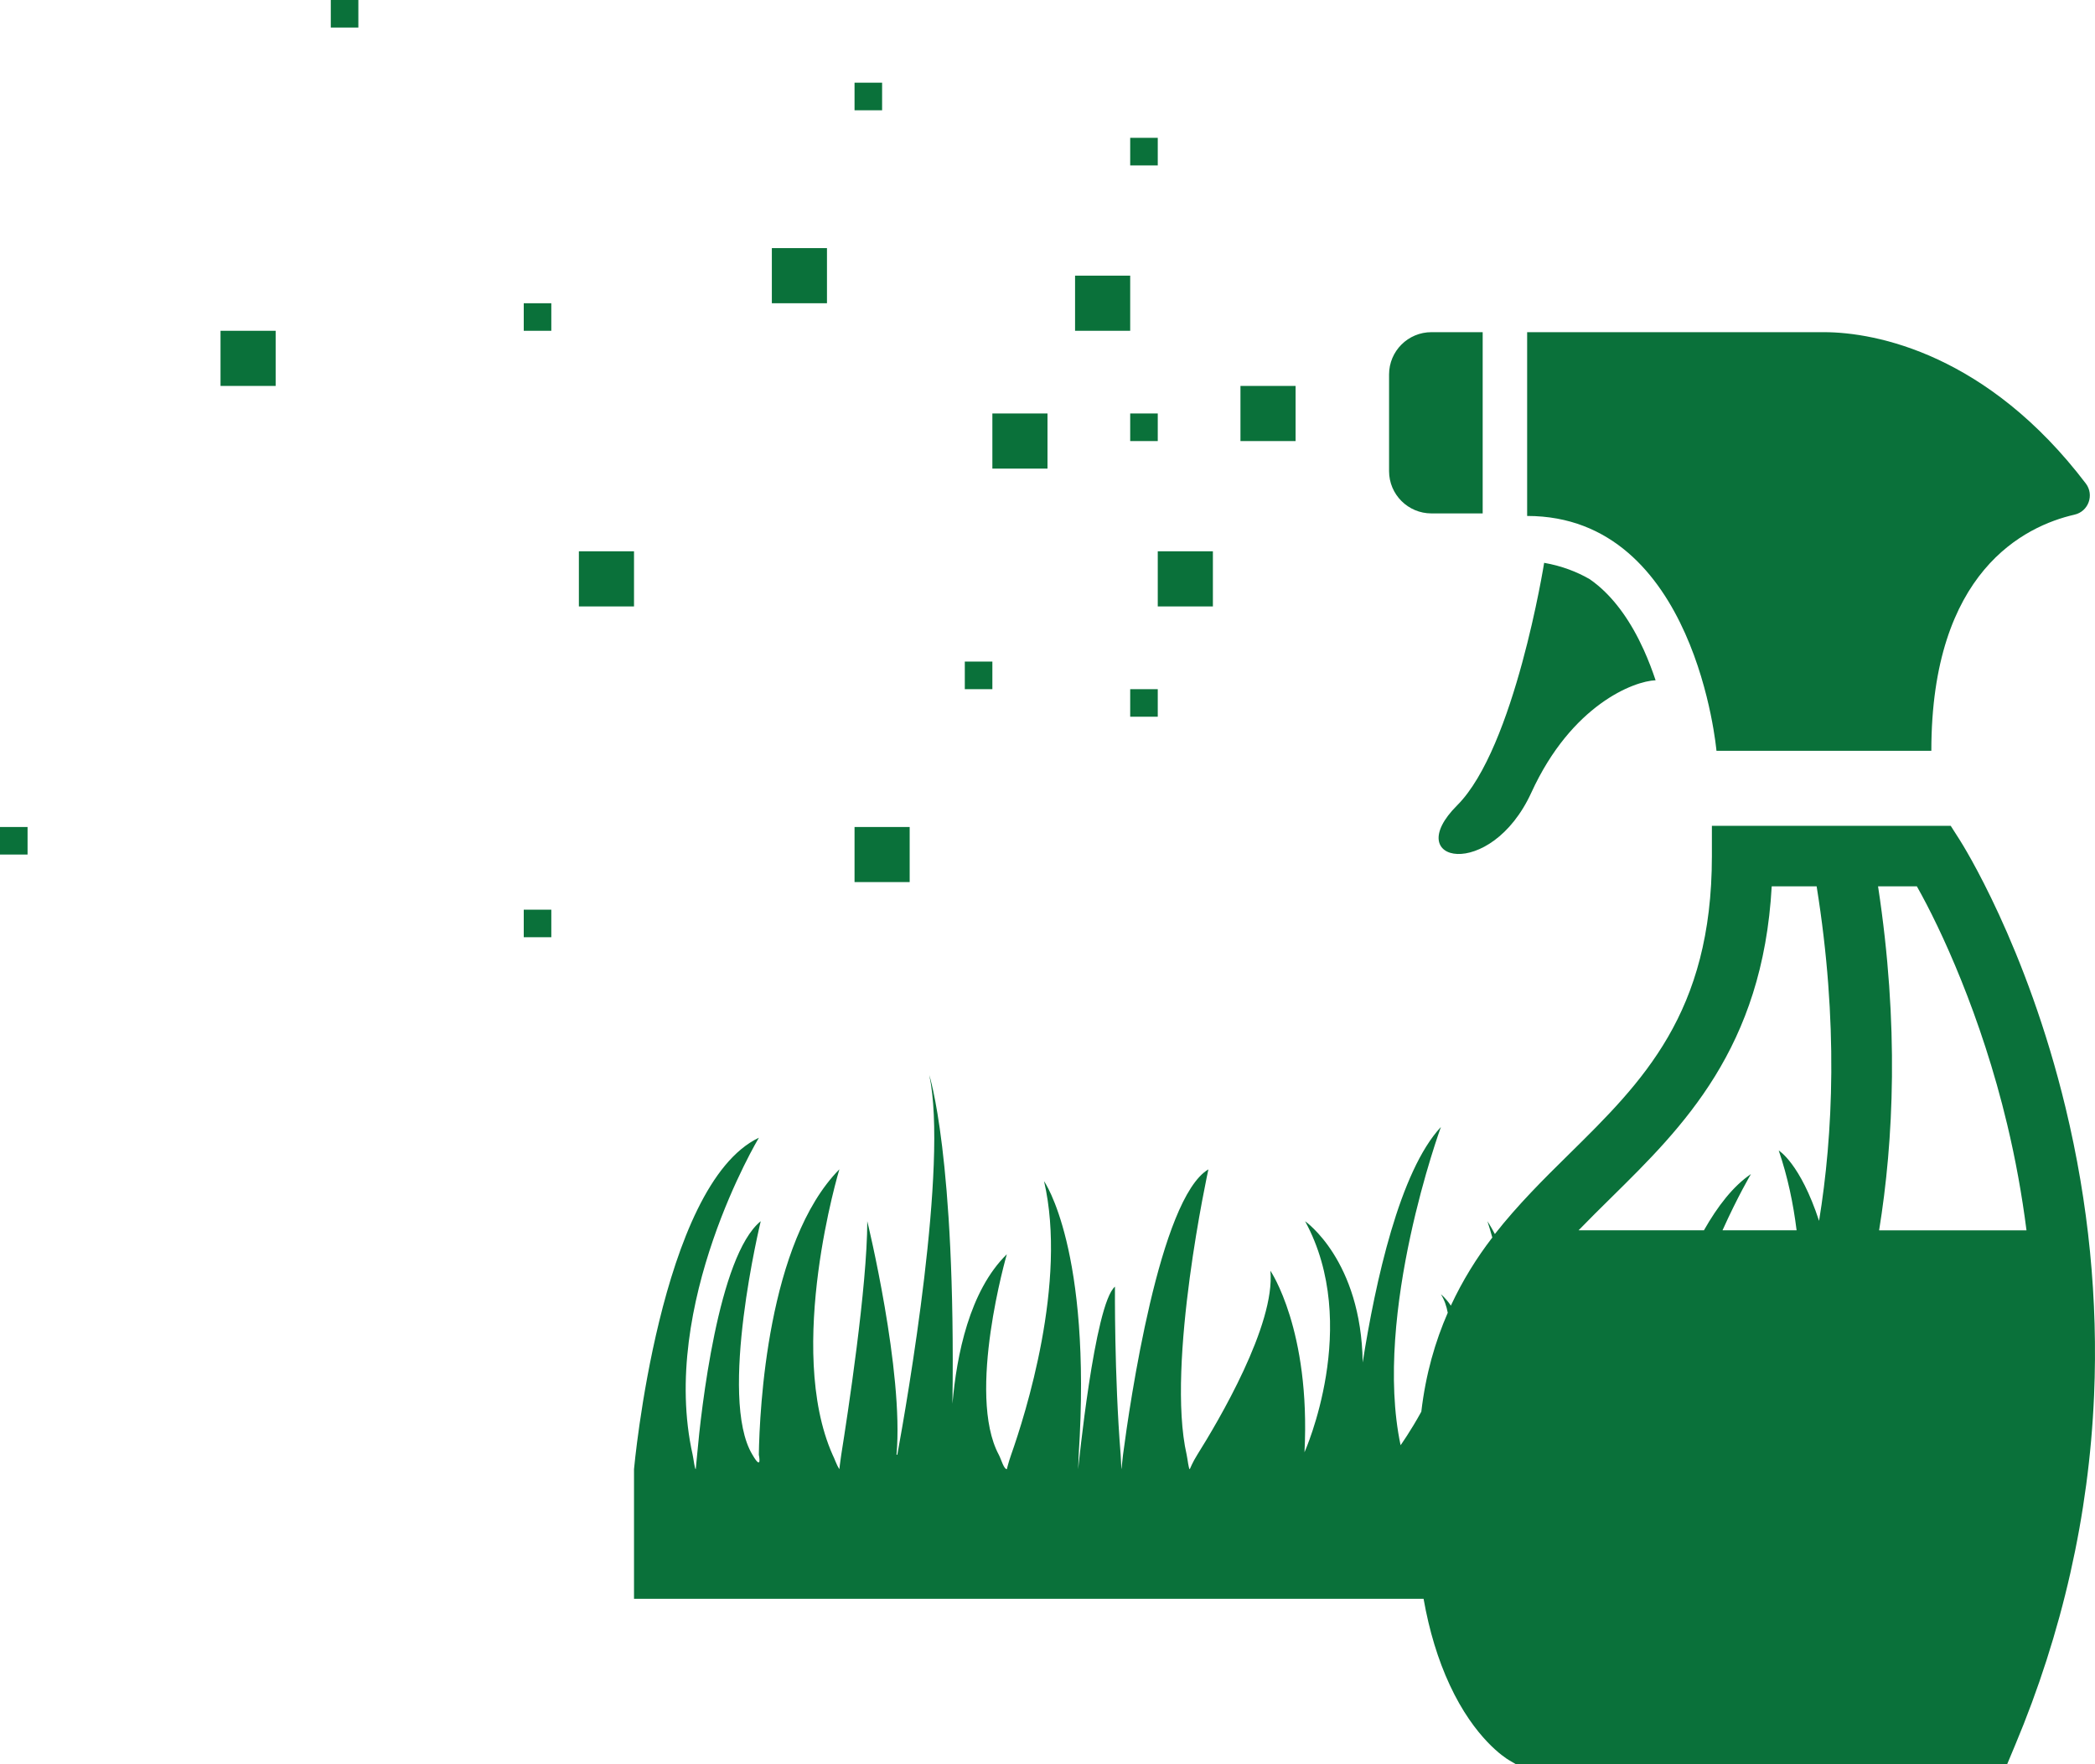 <?xml version="1.0" encoding="utf-8"?>
<!-- Generator: Adobe Illustrator 16.0.0, SVG Export Plug-In . SVG Version: 6.00 Build 0)  -->
<!DOCTYPE svg PUBLIC "-//W3C//DTD SVG 1.1//EN" "http://www.w3.org/Graphics/SVG/1.1/DTD/svg11.dtd">
<svg version="1.1" id="Calque_1" xmlns="http://www.w3.org/2000/svg" xmlns:xlink="http://www.w3.org/1999/xlink" x="0px" y="0px"
	 width="76px" height="64px" viewBox="0 0 76 64" enable-background="new 0 0 76 64" xml:space="preserve">
<g>
	<g>
		<path fill-rule="evenodd" clip-rule="evenodd" fill="#0A713A" d="M44,20h-2v2h2V20z M42,5h-1v1h1V5z M38,15h-2v2h2V15z M41,26h1
			v-1h-1V26z M41,10h-2v2h2V10z M57.981,21.249c-0.101-0.085-0.205-0.165-0.311-0.238c-0.461-0.267-1.007-0.479-1.653-0.594
			c0,0-1.067,6.713-3.155,8.797c-2.088,2.083,1.206,2.778,2.691-0.463c1.459-3.186,3.724-4.045,4.507-4.073
			c-0.121-0.362-0.264-0.737-0.432-1.109C59.174,22.569,58.619,21.789,57.981,21.249z M62.268,27.236h7.795
			c0-6.507,3.382-8.151,5.193-8.566c0.508-0.115,0.725-0.717,0.41-1.131c-3.555-4.676-7.588-5.489-9.5-5.489
			c-1.961,0-10.076,0-10.723,0H55.4v6.575v0.092C61.525,18.717,62.268,27.236,62.268,27.236z M51.928,18.625h1.859V12.05h-1.859
			c-0.849,0-1.537,0.687-1.537,1.534v3.507C50.391,17.938,51.079,18.625,51.928,18.625z M36,24h-1v1h1V24z M47,14h-2v2h2V14z M42,15
			h-1v1h1V15z M23,20h-2v2h2V20z M19,12h1v-1h-1V12z M19,34h1v-1h-1V34z M27.527,52.773C27.525,52.9,27.525,52.935,27.527,52.773
			L27.527,52.773z M74.934,40.191c-1.42-5.896-3.746-9.572-3.844-9.726l-0.324-0.507h-8.664v1.099c0,5.705-2.518,8.187-5.185,10.814
			c-0.925,0.91-1.858,1.837-2.688,2.895c-0.159-0.301-0.27-0.464-0.27-0.464c0.068,0.201,0.121,0.396,0.177,0.591
			c-0.569,0.74-1.078,1.556-1.503,2.47c-0.202-0.295-0.361-0.409-0.361-0.409c0.128,0.202,0.203,0.429,0.248,0.668
			c-0.454,1.042-0.798,2.213-0.959,3.589c-0.394,0.718-0.752,1.216-0.752,1.216c-1.012-4.789,1.463-11.544,1.463-11.544
			c-1.498,1.604-2.377,5.622-2.838,8.543c-0.049-3.71-2.088-5.123-2.088-5.123c2.049,3.763-0.023,8.38-0.023,8.38
			c0.226-4.446-1.237-6.585-1.237-6.585c0.185,1.963-1.897,5.474-2.653,6.677c-0.167,0.264-0.271,0.523-0.271,0.523
			c-0.043,0-0.08-0.375-0.113-0.523c-0.756-3.303,0.788-10.354,0.788-10.354c-1.771,1.047-2.853,8.493-3.097,10.354
			c-0.035,0.268-0.053,0.522-0.053,0.522c-0.011,0-0.022-0.381-0.033-0.522c-0.233-2.892-0.207-6.099-0.207-6.099
			c-0.744,0.621-1.332,6.621-1.335,6.621l0.02-0.523c0.483-7.471-1.257-9.925-1.257-9.925c0.852,3.67-0.687,8.49-1.194,9.925
			c-0.096,0.271-0.156,0.523-0.156,0.523c-0.111,0-0.207-0.367-0.291-0.523c-1.181-2.202,0.291-7.274,0.291-7.274
			c-1.358,1.327-1.822,3.669-1.973,5.423C34.675,41.936,33.711,39,33.711,39c0.693,3.24-0.795,11.785-1.159,13.773h-0.029
			c0.269-3.025-1.061-8.472-1.061-8.472c0,2.374-0.717,7.05-0.944,8.472c-0.042,0.268-0.068,0.523-0.068,0.523
			c-0.115-0.175-0.171-0.379-0.247-0.523c-1.714-3.871,0.247-10.354,0.247-10.354c-2.612,2.648-2.895,8.711-2.922,10.354
			c0,0,0.134,0.629-0.232,0c-1.255-2.061,0.301-8.472,0.301-8.472c-1.542,1.245-2.168,6.884-2.307,8.472
			c-0.023,0.266-0.051,0.523-0.051,0.523c-0.039,0-0.08-0.383-0.112-0.523c-1.224-5.457,2.403-11.5,2.403-11.5
			C23.931,42.984,23,53.296,23,53.296V58h28.643c0.205,1.159,0.521,2.203,0.949,3.124c0.906,1.954,2.018,2.65,2.142,2.724L54.992,64
			h17.821l0.282-0.674c1.719-4.093,2.685-8.365,2.871-12.701C76.115,47.16,75.768,43.649,74.934,40.191z M65.99,44.289
			c-0.684-2.091-1.463-2.553-1.463-2.553c0.328,0.962,0.53,1.938,0.648,2.896h-2.688c0.557-1.239,1.032-2.041,1.032-2.041
			c-0.644,0.436-1.21,1.166-1.706,2.041h-4.548c0.385-0.398,0.786-0.794,1.197-1.199c2.581-2.544,5.486-5.406,5.81-11.279h1.63
			C66.695,37.089,66.498,41.173,65.99,44.289z M68.168,44.633c0.526-3.244,0.73-7.45-0.038-12.479h1.408
			c0.863,1.521,2.337,4.695,3.276,8.634c0.305,1.275,0.537,2.56,0.701,3.845H68.168z M0,31h1v-1H0V31z M33,30h-2v2h2V30z M32,3h-1v1
			h1V3z M30,9h-2v2h2V9z M8,14h2v-2H8V14z M12,1h1V0h-1V1z"/>
	</g>
</g>
</svg>

